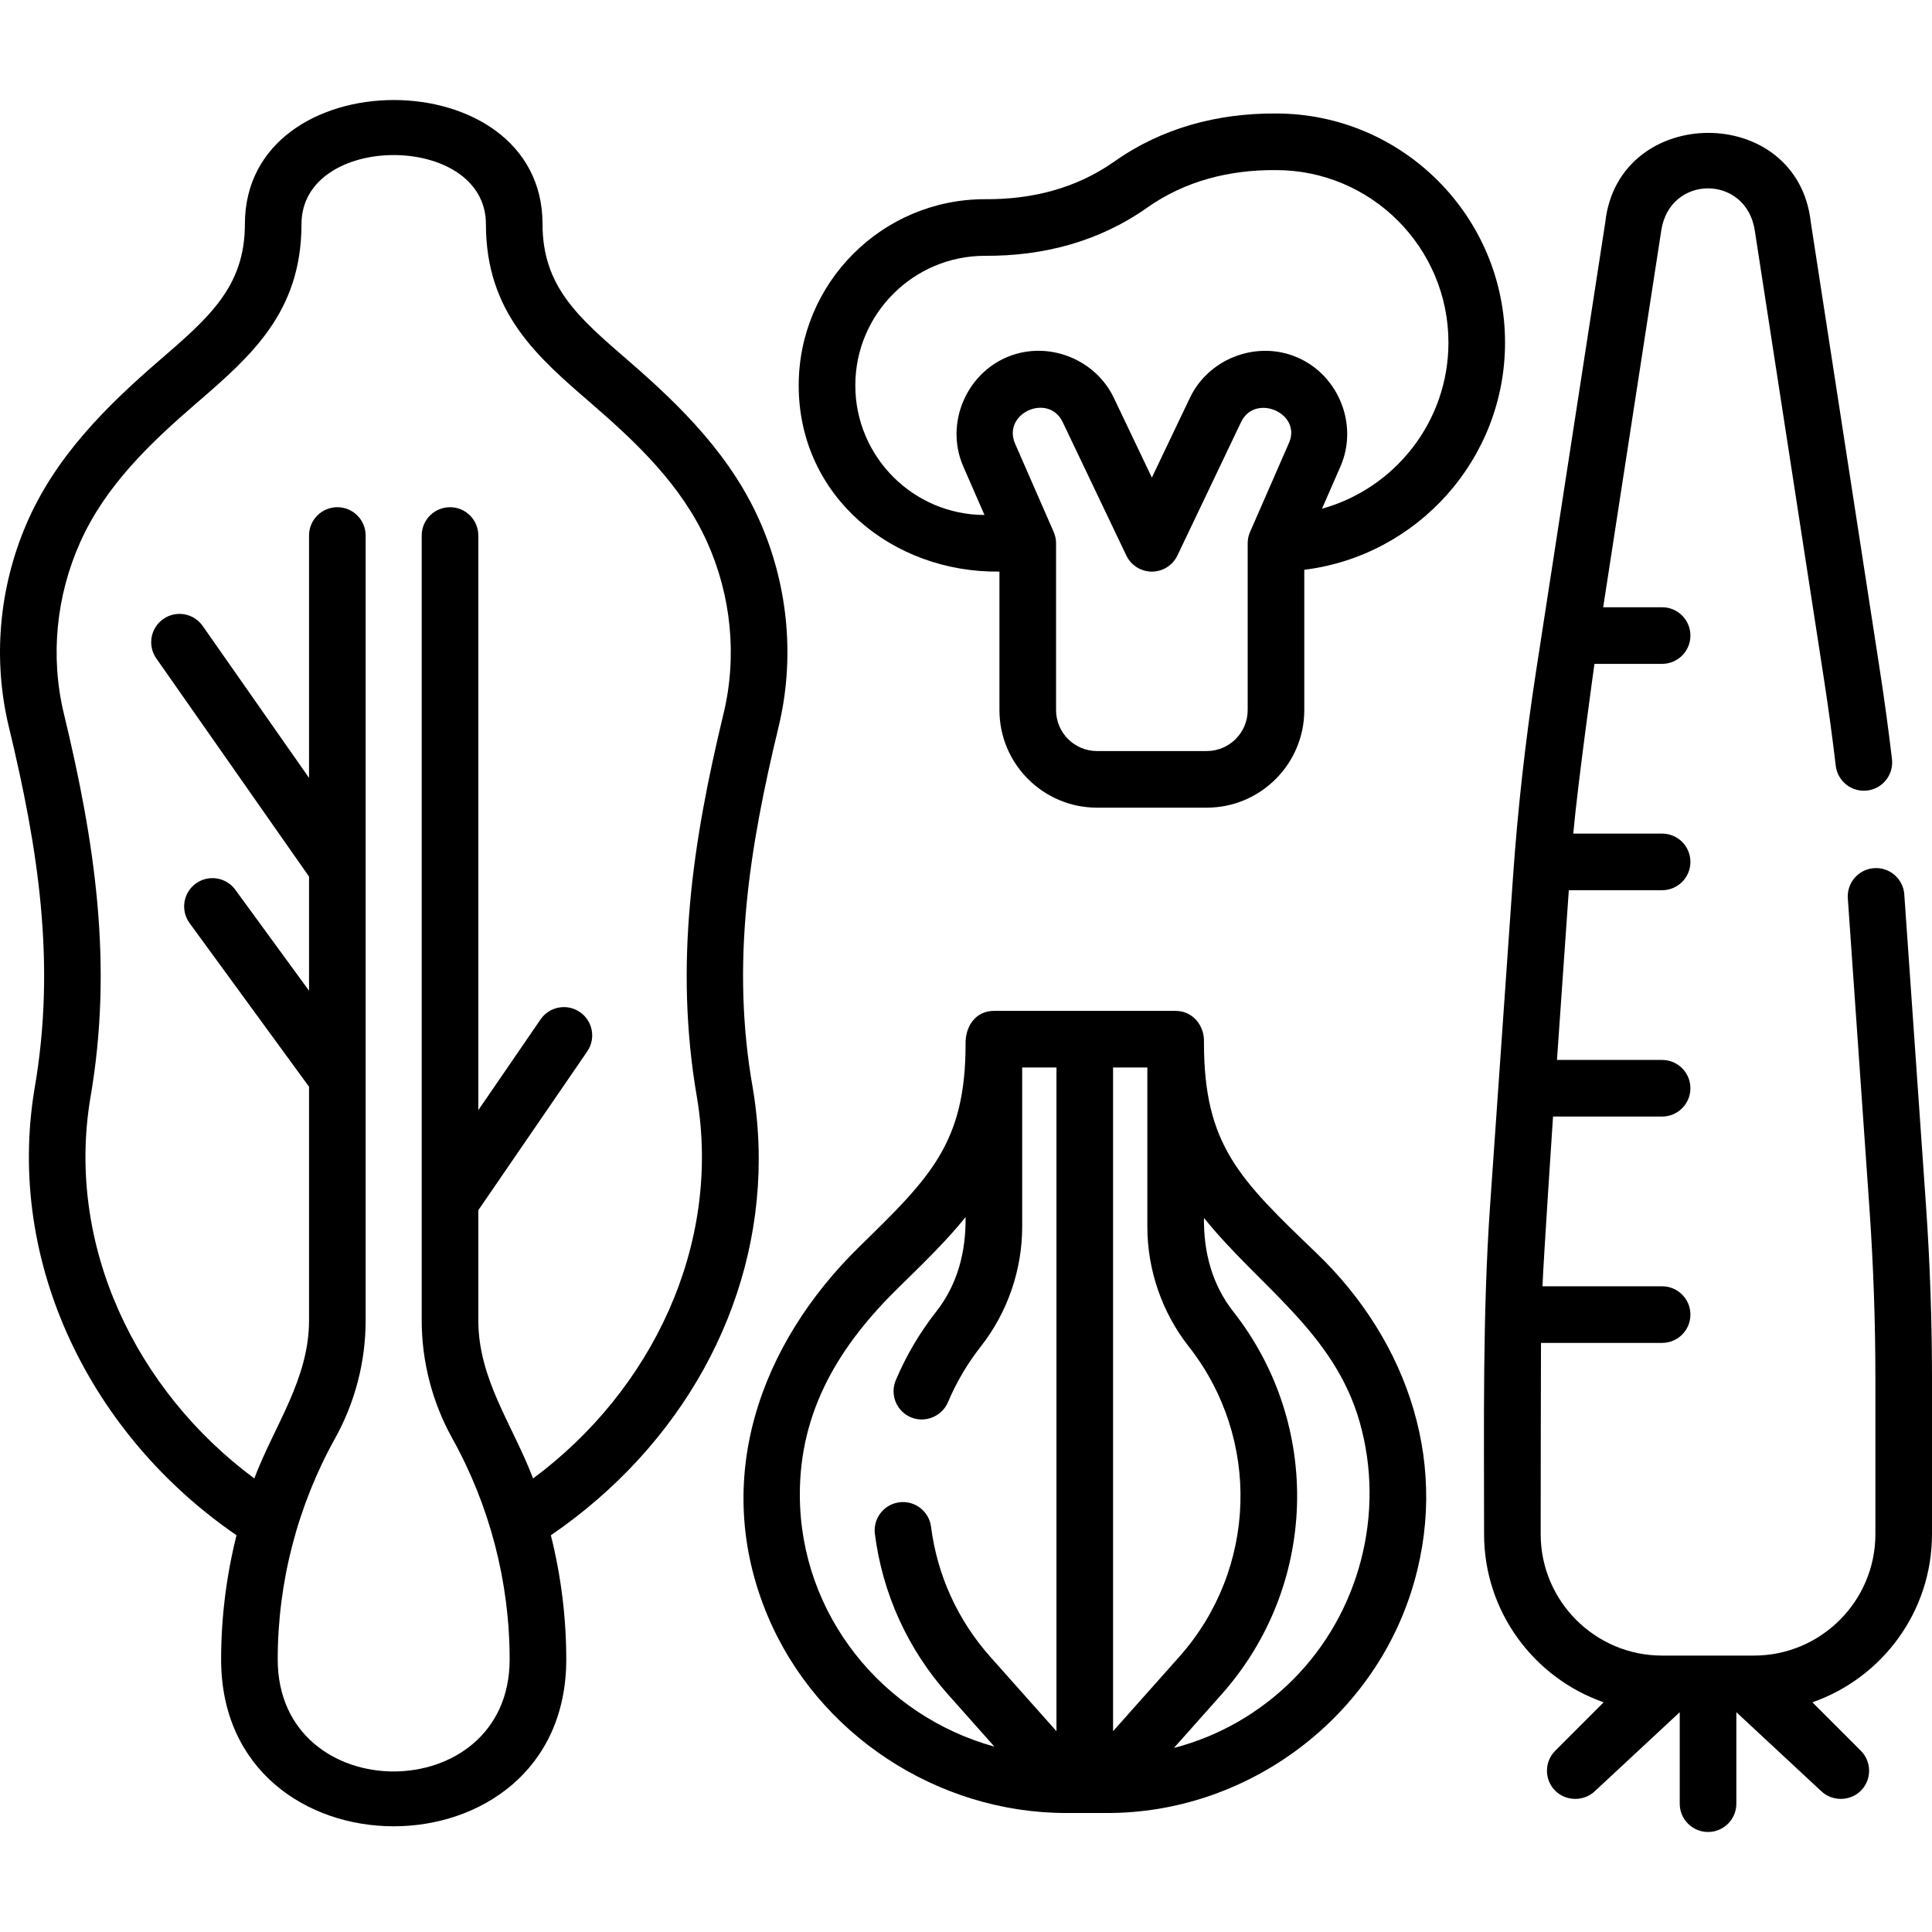<svg id="Capa_1" enable-background="new 0 0 511.966 511.966" height="512" viewBox="0 0 511.966 511.966" width="512" xmlns="http://www.w3.org/2000/svg"><g><path d="m201.062 307.107c0-6.188-.524-12.468-1.563-18.69-5.905-33.17-.907-63.78 6.822-95.813 4.297-17.809 2.622-36.694-4.56-53.531-7.6-17.816-20.959-31.157-35.388-43.618-13.123-11.331-22.604-19.519-22.604-36.06 0-43.891-78.874-43.814-78.874 0 0 16.541-9.481 24.729-22.604 36.06-14.431 12.462-27.787 25.8-35.388 43.618-7.182 16.837-8.857 35.723-4.56 53.532 7.743 32.09 12.581 62.602 6.818 95.834-7.773 46.56 15.215 92.169 53.516 118.388-2.688 10.732-4.081 21.791-4.081 32.903 0 58.964 91.46 58.964 91.46 0 0-11.11-1.392-22.166-4.079-32.895 34.59-23.676 55.085-60.569 55.085-99.728zm-59.803 84.676c-5.331-14.102-14.507-26.23-14.507-41.883v-29.208l28.862-42.073c2.343-3.415 1.474-8.084-1.942-10.427-3.416-2.344-8.084-1.474-10.427 1.942l-16.493 24.042v-152.27c0-4.143-3.358-7.5-7.5-7.5s-7.5 3.357-7.5 7.5v207.994c0 10.919 2.806 21.734 8.114 31.277 9.936 17.864 15.188 38.111 15.188 58.553 0 39.559-61.46 39.627-61.46 0 0-20.441 5.252-40.688 15.188-58.553 5.308-9.543 8.114-20.358 8.114-31.277v-207.994c0-4.143-3.358-7.5-7.5-7.5s-7.5 3.357-7.5 7.5v64.229l-28.182-40.258c-2.375-3.395-7.052-4.218-10.445-1.844-3.393 2.376-4.218 7.053-1.843 10.445l40.47 57.811v30.249l-19.538-26.762c-2.443-3.346-7.133-4.08-10.48-1.636-3.345 2.442-4.078 7.135-1.635 10.479l31.653 43.357v61.924c0 15.585-9.195 27.835-14.504 41.875-31.358-23.237-49.972-61.697-43.441-100.845 6.114-35.309 1.2-67.746-7.028-101.844-3.657-15.158-2.019-31.261 4.365-45.465 6.759-15.037 18.533-26.215 30.805-36.813 14.297-12.346 27.801-24.006 27.801-47.413 0-24.41 48.874-24.404 48.874 0 0 23.407 13.504 35.067 27.801 47.413 12.282 10.607 24.023 21.776 30.805 36.813 6.399 14.189 8.019 30.32 4.365 45.464-8.228 34.098-13.145 66.501-7.032 101.822 6.532 39.164-12.072 77.632-43.448 100.876z"/><path d="m338.127 30.073c-15.398-.089-30.15 3.778-42.835 12.729-10.188 7.19-21.962 10.081-34.299 9.984-27.207 0-49.342 22.135-49.342 49.342 0 29.534 24.981 49.7 53.195 49.342v36.703c0 14.254 11.596 25.85 25.85 25.85h29.08c14.254 0 25.85-11.596 25.85-25.85v-37.183c29.941-3.709 53.198-29.291 53.198-60.218.001-33.469-27.228-60.699-60.697-60.699zm-7.5 158.1c0 5.982-4.867 10.85-10.85 10.85h-29.08c-5.983 0-10.85-4.867-10.85-10.85v-44.135c0-.023.003-.045.003-.068 0-1.087-.236-2.118-.653-3.051l-10.185-23.303c-3.55-8.124 8.844-13.618 12.596-5.754l16.859 35.34c1.245 2.609 3.878 4.271 6.769 4.271s5.524-1.661 6.769-4.271l16.86-35.341c3.749-7.858 16.414-2.255 12.595 5.755l-10.206 23.353c-.002.004-.003.008-.004.011-.399.917-.623 1.927-.623 2.99v.001.001zm19.692-53.368 4.887-11.181c4.998-11.439-.855-25.08-12.544-29.358-10.464-3.83-22.531 1.069-27.335 11.137l-10.09 21.15-10.09-21.15c-4.702-9.856-16.431-14.819-26.781-11.34-12.01 4.037-18.188 17.914-13.098 29.561l5.613 12.843c-18.885-.061-34.23-15.44-34.23-34.339 0-18.937 15.406-34.342 34.342-34.342 15.439.098 30.225-3.75 42.947-12.729 10.156-7.166 21.886-10.074 34.187-9.984 25.198 0 45.698 20.5 45.698 45.698 0 20.976-14.211 38.685-33.506 44.034z"/><path d="m510.36 319.234-5.736-82.221c-.289-4.132-3.873-7.252-8.004-6.959-4.132.288-7.248 3.871-6.96 8.004l5.736 82.219c1.042 14.935 1.57 30.097 1.57 45.067v41.194c0 17.744-14.436 32.18-32.18 32.18h-24.336c-17.744 0-32.18-14.436-32.18-32.18 0 0 .036-47.514.083-50.681h32.096c4.142 0 7.5-3.357 7.5-7.5s-3.358-7.5-7.5-7.5h-31.701c.26-6.881 2.794-44.979 2.794-44.979h28.907c4.142 0 7.5-3.357 7.5-7.5s-3.358-7.5-7.5-7.5h-27.861l3.138-44.98h24.722c4.142 0 7.5-3.357 7.5-7.5s-3.358-7.5-7.5-7.5h-23.543c1.225-13.618 5.617-44.979 5.617-44.979h17.926c4.142 0 7.5-3.357 7.5-7.5s-3.358-7.5-7.5-7.5h-15.614l15.397-99.868c2.248-14.836 22.484-14.856 24.77 0l18.367 119.132c1.161 7.525 2.202 15.174 3.094 22.734.486 4.113 4.224 7.06 8.328 6.568 4.114-.485 7.055-4.214 6.569-8.328-.914-7.735-1.979-15.561-3.166-23.26l-18.338-118.957c-3.485-31.797-51.054-31.475-54.474.003l-18.34 118.954c-2.803 18.182-4.849 36.488-6.13 54.841l-6.035 86.495c-2.027 29.062-1.606 58.194-1.606 87.306 0 20.592 13.266 38.133 31.696 44.557l-12.836 12.836c-2.929 2.93-2.929 7.678 0 10.607 2.867 2.866 7.733 2.873 10.606 0l22.382-20.82v24.243c0 4.143 3.358 7.5 7.5 7.5s7.5-3.357 7.5-7.5v-24.243l22.382 20.82c2.867 2.866 7.733 2.873 10.606 0 2.929-2.93 2.929-7.678 0-10.607l-12.836-12.836c18.43-6.424 31.696-23.965 31.696-44.557v-41.194c0-15.318-.54-30.832-1.606-46.111z"/><path d="m348.883 332.09c-20.491-19.663-29.843-28.638-29.843-55.843.206-4.39-2.908-8.368-7.5-8.368h-48.17c-4.99 0-7.629 4.291-7.5 8.817 0 26.182-9.381 35.343-28.072 53.592-26.559 25.944-39.404 61.988-24.416 97.801 13.183 31.499 45.083 52.344 79.146 52.344h10.997c36.109 0 69.156-23.868 80.322-58.268 10.763-33.159-.468-66.539-24.964-90.075zm-33.862 24.745c19.182 24.42 18.125 58.985-2.514 82.188l-17.553 19.733v-175.877h9.085v42.202c.001 11.463 3.901 22.74 10.982 31.754zm-103.07 39.4c-.075-22.648 10.681-39.939 26.327-55.214 6.735-6.576 12.681-12.387 17.592-18.496.109 9.105-2.061 17.768-7.777 25.044-4.377 5.573-7.983 11.693-10.717 18.19-1.607 3.817.186 8.215 4.003 9.822 3.754 1.578 8.237-.239 9.822-4.004 2.215-5.263 5.138-10.224 8.688-14.743 7.082-9.014 10.981-20.291 10.981-31.754v-42.202h9.085v175.876l-17.553-19.732c-8.617-9.688-14.04-21.596-15.683-34.438-.526-4.108-4.275-7.008-8.392-6.487-4.108.525-7.013 4.283-6.487 8.392 2.028 15.852 8.721 30.548 19.354 42.502l12.325 13.856c-29.612-8.177-51.463-34.933-51.568-66.612zm130.672 48.861c-8.867 8.867-19.714 15.029-31.541 18.098l12.633-14.202c25.469-28.632 26.773-71.286 3.101-101.422-5.653-7.196-7.882-15.812-7.776-24.835 14.693 18.279 34.484 30.315 41.26 54.081 6.866 24.081.025 50.577-17.677 68.28z"/></g></svg>